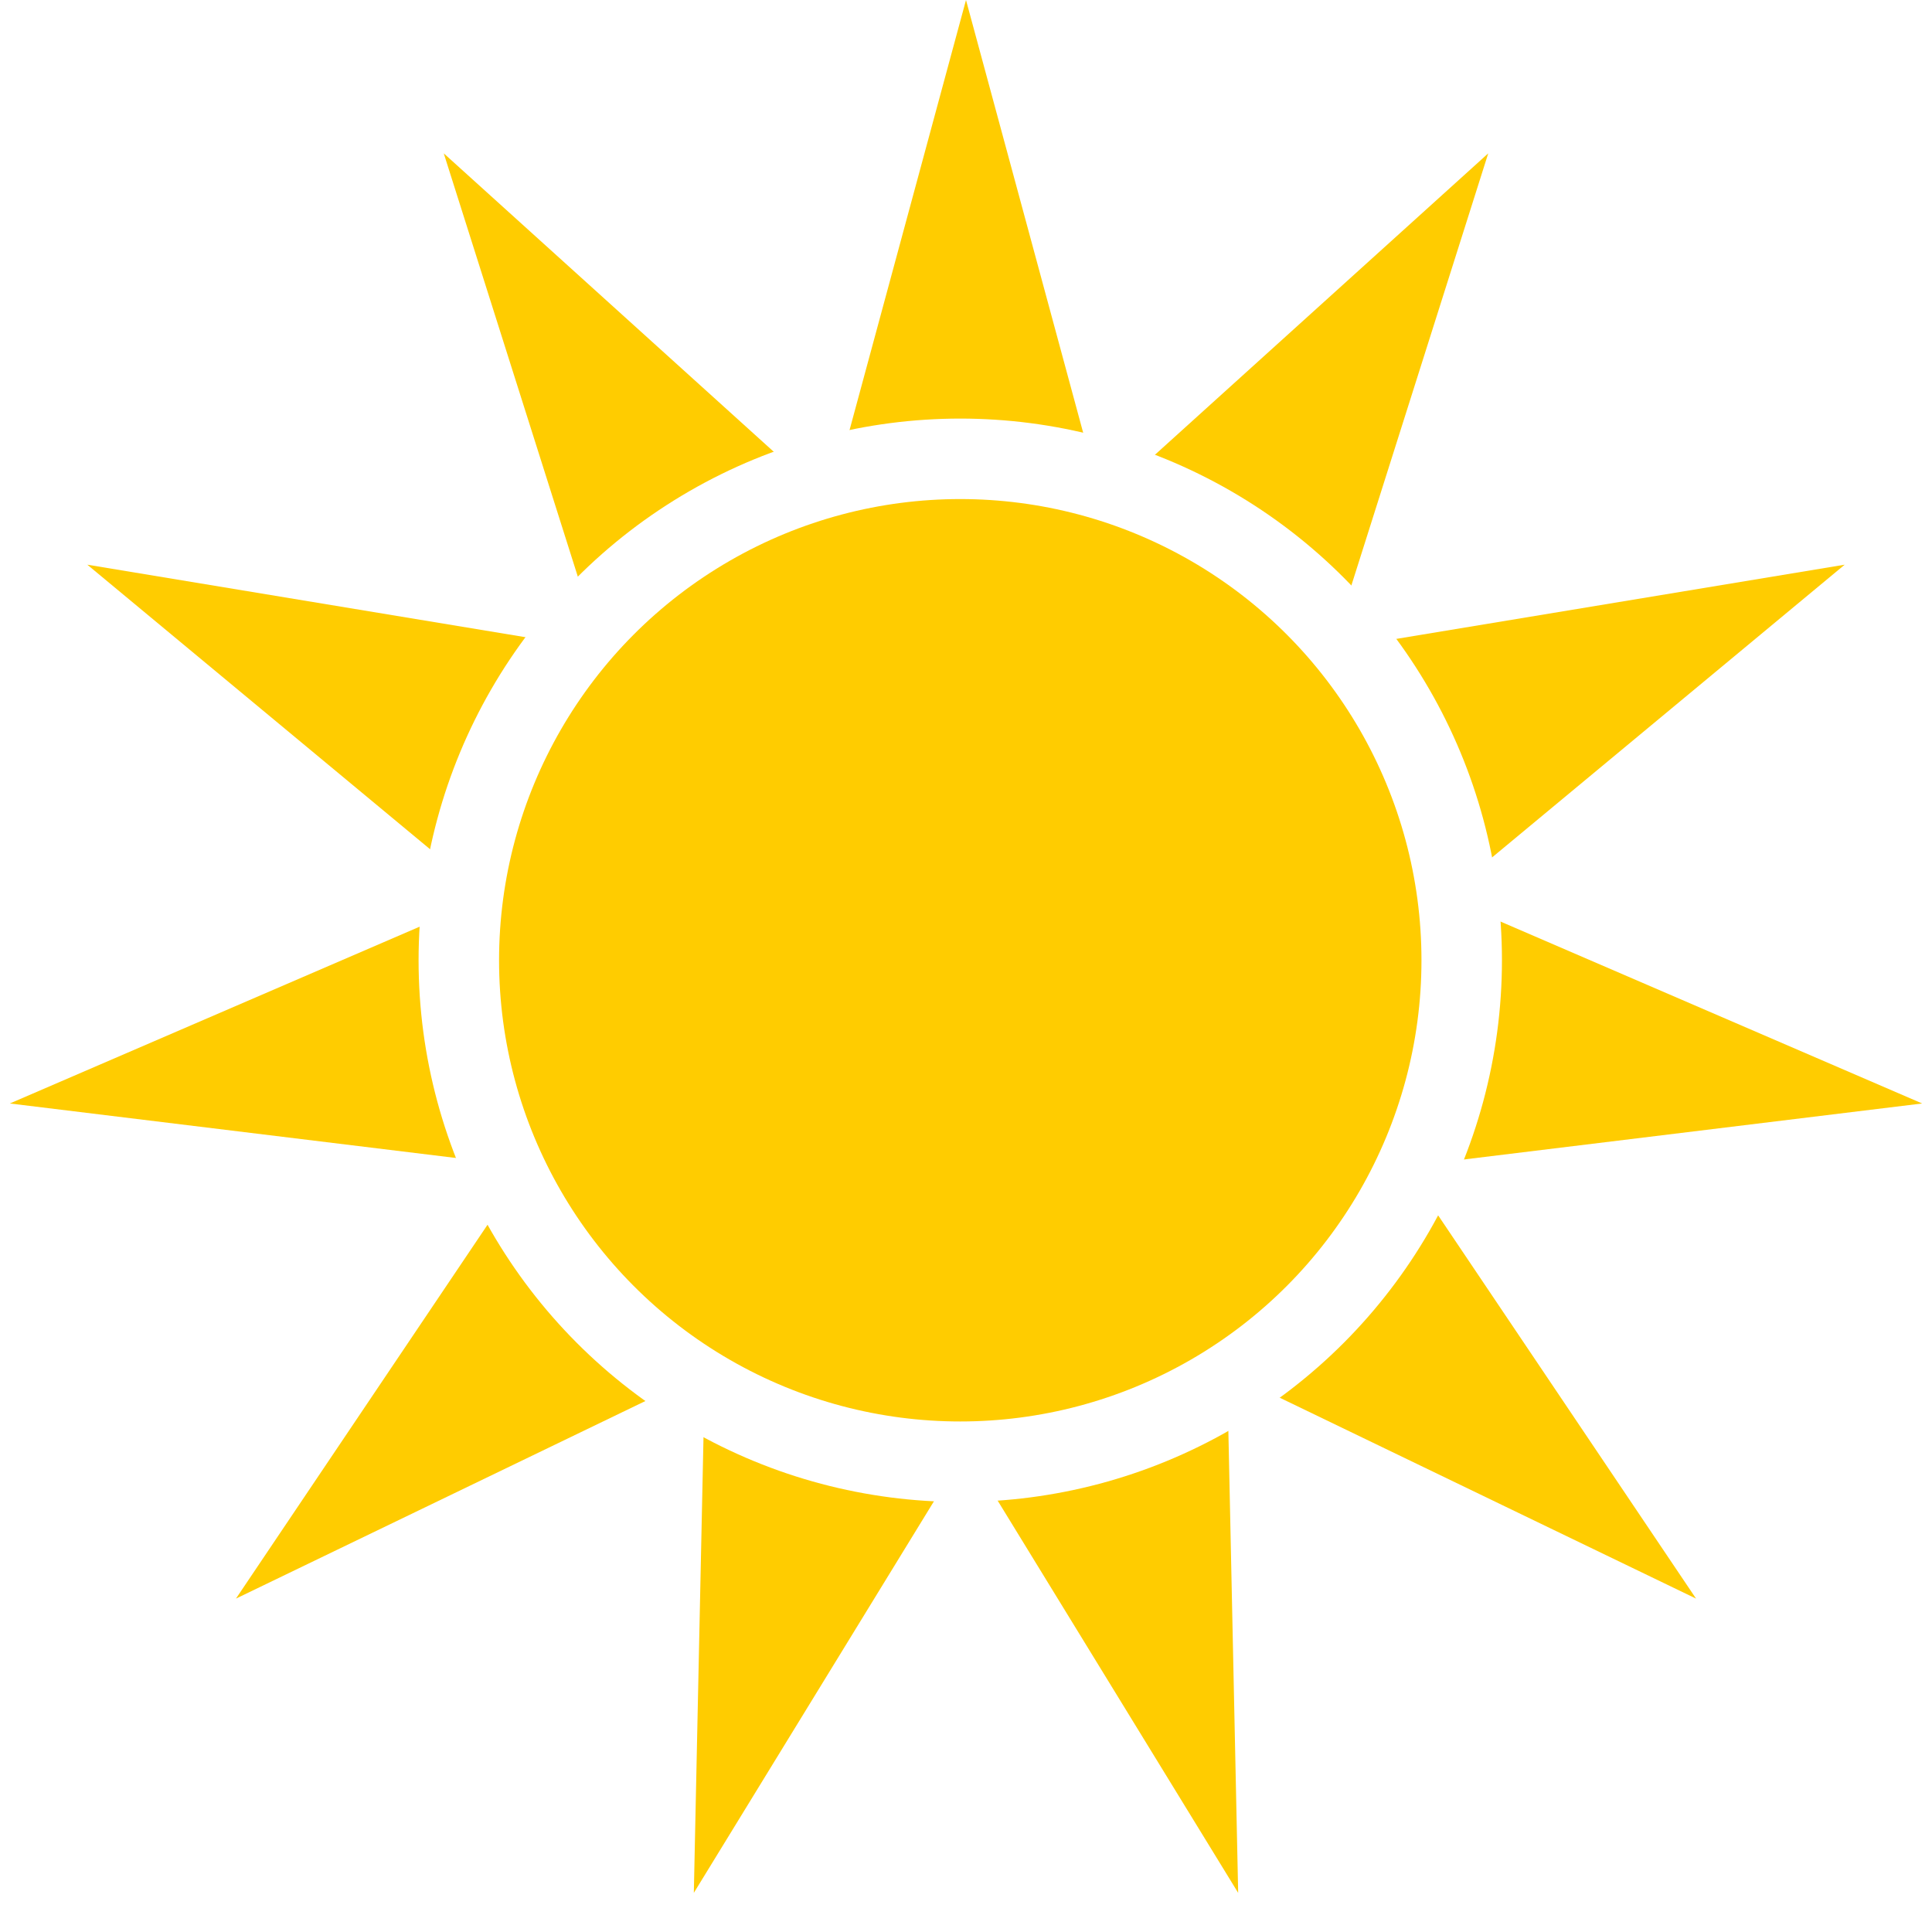 <?xml version="1.0" encoding="UTF-8"?> <svg xmlns="http://www.w3.org/2000/svg" xmlns:xlink="http://www.w3.org/1999/xlink" xmlns:svgjs="http://svgjs.com/svgjs" width="32" height="32"><rect width="100%" height="100%" fill="#333333" stroke="none"/> <svg xmlns="http://www.w3.org/2000/svg" width="32" height="32" viewBox="0 0 32 32" fill="none"> <g clip-path="url(#clip0_29_192)"> <rect width="32" height="32" fill="white"></rect> <path d="M16 0L18.254 8.324L24.65 2.54L22.046 10.761L30.554 9.353L23.919 14.861L31.837 18.277L23.277 19.323L28.092 26.478L20.325 22.73L20.508 31.352L16 24L11.492 31.352L11.675 22.73L3.908 26.478L8.723 19.323L0.163 18.277L8.081 14.861L1.446 9.353L9.954 10.761L7.35 2.54L13.746 8.324L16 0Z" fill="#FFCC00"></path> <circle cx="15.905" cy="15.905" r="8.972" fill="white"></circle> <circle cx="15.905" cy="15.905" r="7.639" fill="#FFCC00"></circle> </g> <defs> <clipPath id="SvgjsClipPath1000"> <rect width="32" height="32" fill="white"></rect> </clipPath> </defs> </svg> <style>@media (prefers-color-scheme: light) { :root { filter: none; } } </style> </svg> 